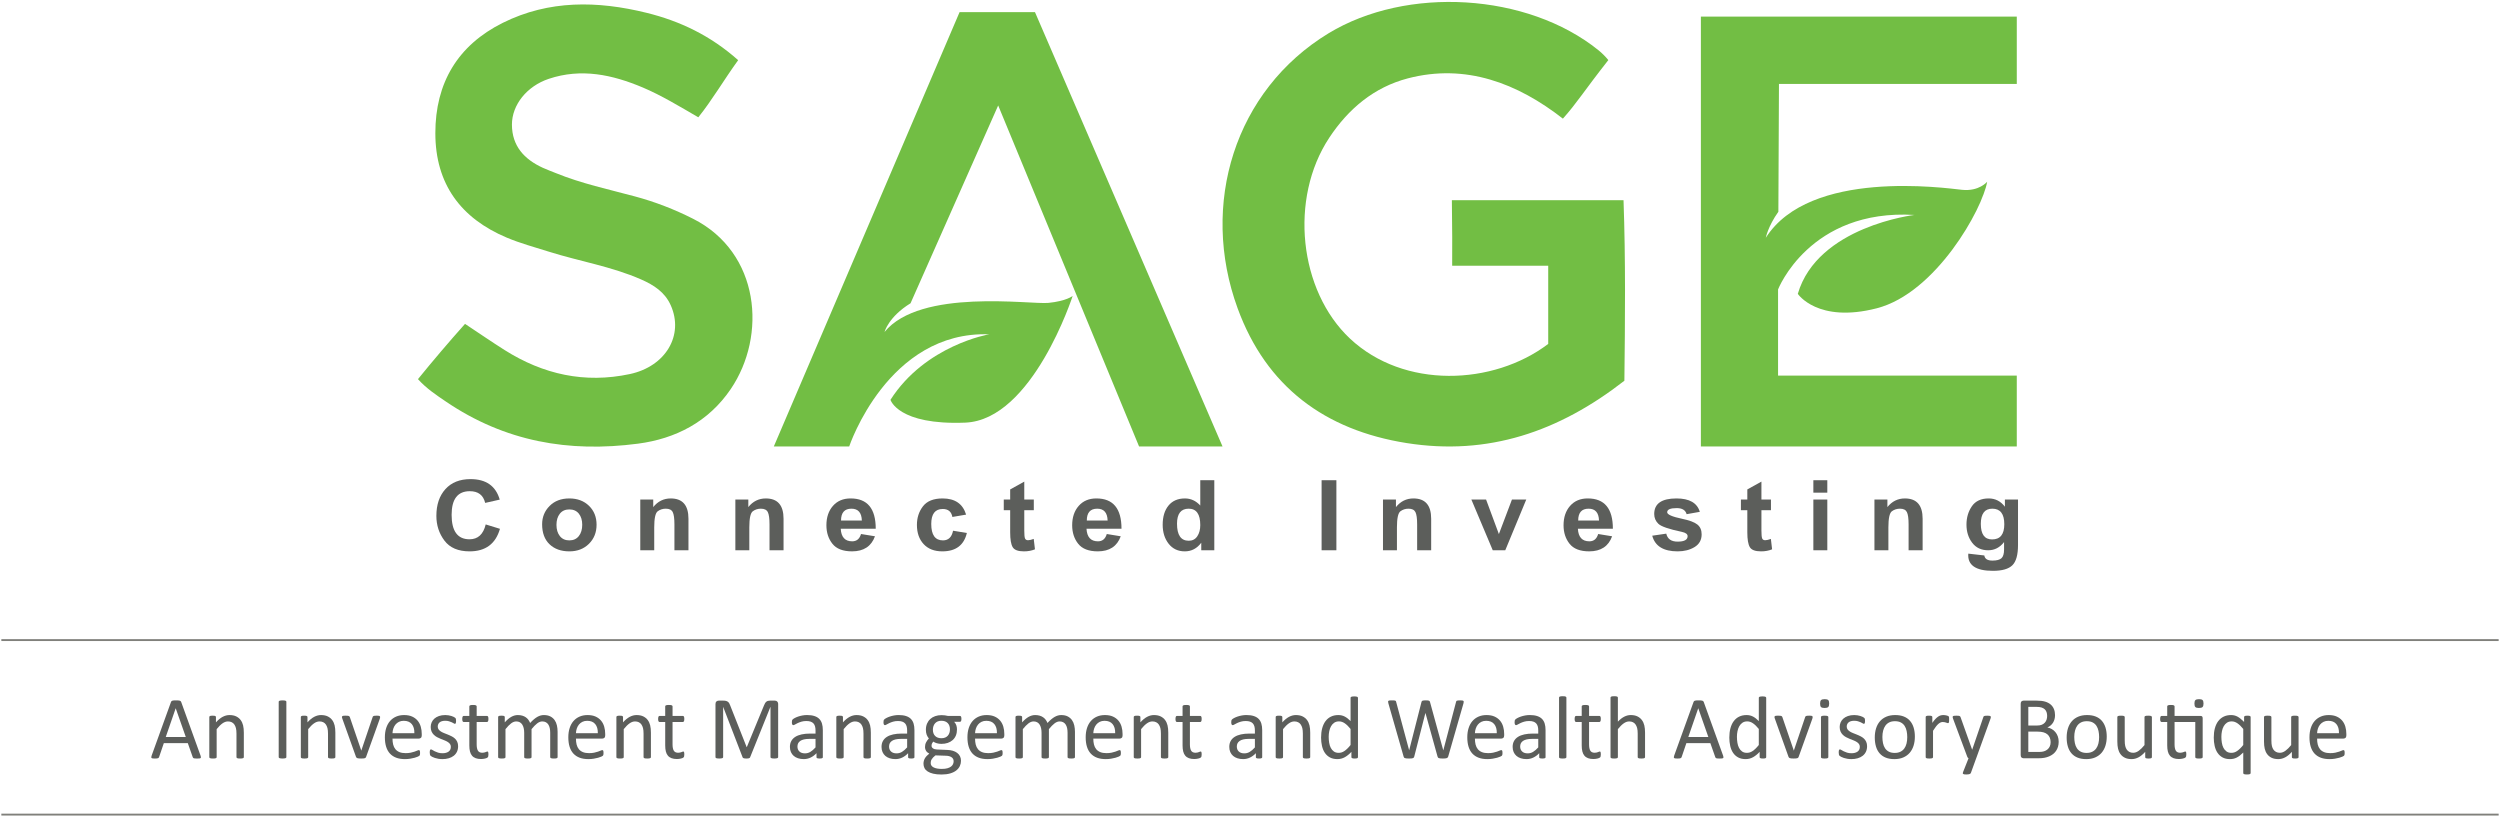 <?xml version="1.0" encoding="UTF-8"?>
<svg id="Layer_1" xmlns="http://www.w3.org/2000/svg" width="992" height="324" version="1.1" viewBox="0 0 992 324">
  <!-- Generator: Adobe Illustrator 29.5.1, SVG Export Plug-In . SVG Version: 2.1.0 Build 141)  -->
  <defs>
    <style>
      .st0 {
        stroke: #80807b;
        stroke-width: .75px;
      }

      .st0, .st1 {
        fill: #5c5e5b;
      }

      .st2 {
        fill: #72be44;
      }
    </style>
  </defs>
  <g>
    <g>
      <path class="st1" d="M192.726,208.092l5.657,1.743c-1.714,5.964-5.728,8.945-12.041,8.945-4.519,0-7.847-1.419-9.985-4.261-2.138-2.84-3.206-6.116-3.206-9.826,0-4.424,1.195-7.961,3.585-10.608,2.39-2.648,5.714-3.972,9.969-3.972,6.152,0,10.015,2.711,11.588,8.133l-5.779,1.306c-.745-3.098-2.777-4.647-6.098-4.647-4.809,0-7.215,3.128-7.215,9.383,0,6.467,2.365,9.7,7.094,9.7,3.342,0,5.485-1.965,6.431-5.895Z"/>
      <path class="st1" d="M215.118,208.005c0-2.838.987-5.251,2.961-7.24,1.974-1.989,4.583-2.984,7.825-2.984,3.202,0,5.806.975,7.81,2.926,2.004,1.95,3.006,4.451,3.006,7.502s-1.007,5.576-3.021,7.574c-2.014,1.999-4.603,2.997-7.765,2.997-3.283,0-5.907-.935-7.871-2.809-1.964-1.872-2.946-4.528-2.946-7.965ZM220.805,208.266c0,1.832.449,3.315,1.346,4.453s2.153,1.706,3.767,1.706c1.613,0,2.869-.573,3.767-1.72.897-1.146,1.346-2.636,1.346-4.467s-.449-3.305-1.346-4.423c-.898-1.117-2.154-1.676-3.767-1.676-1.614,0-2.87.563-3.767,1.69-.898,1.127-1.346,2.607-1.346,4.437Z"/>
      <path class="st1" d="M273.179,218.345h-5.566v-10.264c0-2.358-.227-3.986-.681-4.885-.454-.898-1.367-1.349-2.738-1.349-1.23,0-2.304.344-3.222,1.029-.918.687-1.377,2.808-1.377,6.365v9.104h-5.537v-20.129h5.143v2.993c1.835-2.285,4.145-3.428,6.928-3.428,4.699,0,7.049,2.688,7.049,8.063v12.5Z"/>
      <path class="st1" d="M310.91,218.345h-5.566v-10.264c0-2.358-.227-3.986-.681-4.885-.454-.898-1.367-1.349-2.738-1.349-1.23,0-2.304.344-3.222,1.029-.918.687-1.377,2.808-1.377,6.365v9.104h-5.537v-20.129h5.143v2.993c1.835-2.285,4.145-3.428,6.928-3.428,4.699,0,7.049,2.688,7.049,8.063v12.5Z"/>
      <path class="st1" d="M341.653,211.896l5.537.901c-1.45,3.989-4.481,5.982-9.093,5.982-3.605,0-6.203-1.004-7.793-3.011-1.592-2.009-2.386-4.451-2.386-7.328,0-3.167.865-5.735,2.597-7.705,1.732-1.969,4.069-2.954,7.009-2.954,6.645,0,9.968,4.008,9.968,12.024h-13.887c.181,3.331,1.698,4.996,4.551,4.996,1.768,0,2.934-.968,3.496-2.904ZM341.985,206.553c-.1-3.138-1.477-4.706-4.13-4.706-2.753,0-4.13,1.568-4.13,4.706h8.26Z"/>
      <path class="st1" d="M383.347,204.2l-5.446.93c-.385-2.111-1.66-3.166-3.826-3.166-3.037,0-4.555,1.986-4.555,5.955,0,4.337,1.548,6.505,4.645,6.505,2.166,0,3.501-1.278,4.008-3.834l5.476.9c-1.15,4.861-4.398,7.29-9.742,7.29-3.147,0-5.613-.955-7.397-2.866-1.785-1.912-2.678-4.451-2.678-7.618,0-2.857.802-5.325,2.405-7.401,1.604-2.076,4.2-3.113,7.79-3.113,4.922,0,8.028,2.14,9.319,6.419Z"/>
      <path class="st1" d="M410.216,198.216v4.241h-3.782v8.085c0,1.622.101,2.666.303,3.129.201.463.605.695,1.21.695.525,0,1.271-.175,2.239-.523l.484,4.124c-1.291.543-2.753.813-4.387.813-2.299,0-3.782-.554-4.448-1.666-.665-1.112-.998-3.078-.998-5.9v-8.757h-2.542v-4.241h2.542v-4.008l5.597-3.108v7.115h3.782Z"/>
      <path class="st1" d="M439.173,211.896l5.537.901c-1.45,3.989-4.481,5.982-9.093,5.982-3.605,0-6.203-1.004-7.793-3.011-1.592-2.009-2.386-4.451-2.386-7.328,0-3.167.865-5.735,2.597-7.705,1.732-1.969,4.069-2.954,7.009-2.954,6.645,0,9.968,4.008,9.968,12.024h-13.887c.181,3.331,1.698,4.996,4.551,4.996,1.768,0,2.934-.968,3.496-2.904ZM439.505,206.553c-.1-3.138-1.477-4.706-4.13-4.706-2.753,0-4.13,1.568-4.13,4.706h8.26Z"/>
      <path class="st1" d="M481.836,218.345h-5.175v-2.991c-1.695,2.285-3.873,3.426-6.537,3.426-2.681,0-4.814-1.004-6.398-3.011-1.584-2.009-2.375-4.529-2.375-7.56,0-3.186.771-5.721,2.314-7.604,1.542-1.882,3.718-2.823,6.521-2.823,2.34,0,4.367.94,6.082,2.818v-10.049h5.567v27.796ZM467.04,207.832c0,4.491,1.552,6.737,4.66,6.737,1.461,0,2.59-.587,3.381-1.764.79-1.176,1.188-2.66,1.188-4.453,0-4.336-1.535-6.505-4.6-6.505-3.085,0-4.629,1.996-4.629,5.985Z"/>
      <path class="st1" d="M524.41,218.345v-27.796h5.868v27.796h-5.868Z"/>
      <path class="st1" d="M567.889,218.345h-5.567v-10.264c0-2.358-.226-3.986-.681-4.885-.454-.898-1.366-1.349-2.738-1.349-1.23,0-2.304.344-3.221,1.029-.918.687-1.378,2.808-1.378,6.365v9.104h-5.536v-20.129h5.143v2.993c1.835-2.285,4.144-3.428,6.928-3.428,4.7,0,7.05,2.688,7.05,8.063v12.5Z"/>
      <path class="st1" d="M592.325,218.345l-8.489-20.129h5.84l5.082,13.71,5.183-13.71h5.678l-8.328,20.129h-4.967Z"/>
      <path class="st1" d="M634.153,211.896l5.537.901c-1.451,3.989-4.481,5.982-9.093,5.982-3.605,0-6.204-1.004-7.795-3.011-1.591-2.009-2.385-4.451-2.385-7.328,0-3.167.866-5.735,2.597-7.705,1.733-1.969,4.069-2.954,7.009-2.954,6.646,0,9.968,4.008,9.968,12.024h-13.886c.181,3.331,1.697,4.996,4.552,4.996,1.767,0,2.933-.968,3.496-2.904ZM634.486,206.553c-.101-3.138-1.477-4.706-4.13-4.706-2.754,0-4.13,1.568-4.13,4.706h8.26Z"/>
      <path class="st1" d="M655.607,212.565l5.567-.813c.483,2.111,1.986,3.166,4.508,3.166,2.641,0,3.963-.721,3.963-2.165,0-.809-.758-1.376-2.27-1.703-5.124-1.078-8.235-2.147-9.334-3.21s-1.648-2.357-1.648-3.884c0-4.116,2.944-6.174,8.835-6.174,5.122,0,8.208,1.771,9.258,5.315l-5.234.93c-.444-1.608-1.754-2.411-3.934-2.411-2.521,0-3.782.549-3.782,1.645,0,.904,1.976,1.771,5.931,2.6,2.884.599,4.896,1.351,6.036,2.259,1.139.907,1.709,2.211,1.709,3.911,0,2.222-.934,3.902-2.799,5.041-1.865,1.14-4.11,1.709-6.731,1.709-5.608,0-8.966-2.071-10.075-6.215Z"/>
      <path class="st1" d="M702.717,198.216v4.241h-3.782v8.085c0,1.622.1,2.666.301,3.129.202.463.606.695,1.211.695.523,0,1.271-.175,2.239-.523l.483,4.124c-1.291.543-2.754.813-4.387.813-2.299,0-3.782-.554-4.447-1.666-.667-1.112-.999-3.078-.999-5.9v-8.757h-2.54v-4.241h2.54v-4.008l5.598-3.108v7.115h3.782Z"/>
      <path class="st1" d="M719.54,195.487v-4.937h5.536v4.937h-5.536ZM719.54,218.345v-20.129h5.536v20.129h-5.536Z"/>
      <path class="st1" d="M762.898,218.345h-5.567v-10.264c0-2.358-.226-3.986-.681-4.885-.454-.898-1.366-1.349-2.738-1.349-1.23,0-2.304.344-3.221,1.029-.918.687-1.378,2.808-1.378,6.365v9.104h-5.536v-20.129h5.143v2.993c1.835-2.285,4.144-3.428,6.928-3.428,4.7,0,7.05,2.688,7.05,8.063v12.5Z"/>
      <path class="st1" d="M781.024,219.681l6.355.726c.2,1.355,1.27,2.033,3.206,2.033,1.714,0,2.916-.316,3.601-.944.685-.63,1.029-1.787,1.029-3.472v-2.933c-1.675,2.168-3.773,3.253-6.294,3.253-2.722,0-4.841-.991-6.353-2.973-1.513-1.982-2.269-4.384-2.269-7.208,0-2.765.711-5.188,2.132-7.266,1.422-2.078,3.655-3.118,6.702-3.118,2.602,0,4.74,1.095,6.414,3.283v-2.848h5.203v18.066c0,3.873-.746,6.545-2.239,8.017-1.493,1.471-4.064,2.208-7.715,2.208-3.429,0-5.959-.571-7.593-1.713-1.635-1.143-2.36-2.848-2.179-5.112ZM785.987,207.875c0,4.114,1.491,6.171,4.477,6.171,3.227,0,4.842-2.009,4.842-6.026,0-4.114-1.584-6.173-4.751-6.173-3.045,0-4.568,2.009-4.568,6.028Z"/>
    </g>
    <g>
      <path class="st2" d="M292.9,23.875c-5.771,7.986-10.334,15.86-15.81,22.67-7.308-4.242-14.689-8.725-22.009-11.816-12.101-5.109-24.448-7.771-37.356-3.438-8.638,2.899-14.6,10.284-14.59,18.157.01,8.478,4.897,13.765,12.247,17.128,1.694.775,3.454,1.407,5.181,2.112,10.158,4.144,20.867,6.421,31.409,9.259,7.99,2.151,15.609,5.107,23.034,8.856,26.583,13.423,29.359,46.355,14.948,67.582-8.84,13.021-21.877,19.706-36.823,21.665-27.328,3.582-52.739-.742-76.33-16.796-3.418-2.326-7.612-5.075-10.95-8.814,5.573-6.878,12.553-15.09,18.672-21.927,5.563,3.686,10.573,7.139,15.713,10.387,15.293,9.664,31.789,13.344,49.664,9.532,14.271-3.044,21.549-15.417,16.262-27.275-2.356-5.285-6.757-8.069-11.734-10.26-11.779-5.185-24.512-7.204-36.693-11.052-5.58-1.763-11.272-3.292-16.649-5.556-18.255-7.686-28.326-21.298-28.34-41.414-.014-19.944,8.873-34.918,26.782-43.824C217.856-.062,237.124.293,256.529,5.08c13.337,3.29,25.422,9.058,36.371,18.794Z"/>
      <path class="st2" d="M644.554,151.074c-26.003,20.25-54.109,29.856-86.419,24.732-32.425-5.142-55.656-22.354-67.039-53.452-15.109-41.28-1.133-86.527,36.062-109.136,31.003-18.845,78.869-16.047,107.092,6.697,1.426,1.149,2.867,2.593,3.935,3.928-9.721,12.357-12.419,16.96-18.028,23.236-17.991-14.042-38.563-21.979-61.503-15.99-13.43,3.506-23.632,12.086-31.237,23.61-15.893,24.086-12.012,60.621,8.249,79.646,21.364,20.06,56.8,18.682,78.666,2.122v-31.024c-12.484,0-25.301-.007-38.11-.007.086-7.886,0-13.621-.122-26.004,22.811,0,45.069,0,68.115,0,.848,23.769.616,47.403.34,71.641Z"/>
      <path class="st2" d="M307.048,177.165h29.913s15.313-45.938,55.553-44.514c0,0-25.284,4.273-39.172,25.996,0,0,2.97,10.122,29.679,9.054,26.708-1.068,42.611-50.269,42.611-50.269,0,0-2.493,2.043-9.615,2.756-7.122.712-50.802-5.903-65.046,11.546,0,0,1.546-5.996,10.327-11.395l34.777-78.495,55.909,135.321h33.118L410.676,4.809h-29.913l-73.715,172.357Z"/>
      <path class="st2" d="M674.909,177.165h125.35v-28.133h-94.725v-34.186s12.464-32.05,54.129-29.557c0,0-38.46,4.506-46.294,31.312,0,0,7.834,11.777,31.338,5.723,23.503-6.054,42.021-39.528,43.801-50.211,0,0-3.205,3.917-9.971,3.205-6.766-.712-60.417-8.396-77.866,19.025,0,0,.834-4.479,4.986-10.327l.235-50.718h94.369V6.589h-125.35v170.576Z"/>
    </g>
  </g>
  <line class="st0" x1="991.468" y1="253.986" x2=".532" y2="253.986"/>
  <line class="st0" x1="991.468" y1="323.233" x2=".532" y2="323.233"/>
  <g>
    <path class="st1" d="M79.573,299.801c.095.259.144.468.151.627.006.16-.038.28-.133.363-.095.082-.25.135-.468.159-.219.024-.51.035-.875.035s-.657-.009-.875-.027c-.218-.017-.383-.047-.495-.088s-.194-.097-.247-.168c-.053-.071-.103-.16-.15-.265l-1.961-5.567h-9.509l-1.872,5.497c-.036.105-.083.197-.141.273-.059.077-.145.141-.257.195-.112.053-.271.091-.477.115-.206.024-.475.035-.804.035-.342,0-.622-.015-.84-.044-.218-.03-.371-.086-.46-.168-.088-.082-.13-.203-.123-.362.006-.16.055-.369.15-.628l7.67-21.243c.047-.13.109-.236.185-.318s.188-.147.336-.194c.147-.048.335-.08.566-.097.229-.018.521-.027.874-.027.377,0,.69.009.937.027.247.017.448.05.601.097.153.047.271.115.353.203.082.089.147.198.195.327l7.669,21.244ZM69.729,281.05h-.017l-3.942,11.399h7.953l-3.994-11.399Z"/>
    <path class="st1" d="M96.751,300.437c0,.094-.024.174-.071.238-.047.065-.124.121-.229.168-.107.047-.254.082-.442.106s-.424.035-.707.035c-.294,0-.536-.011-.725-.035-.188-.024-.335-.059-.441-.106s-.182-.103-.229-.168c-.048-.064-.071-.144-.071-.238v-9.314c0-.908-.071-1.637-.212-2.191s-.348-1.031-.619-1.431c-.271-.401-.622-.707-1.052-.919s-.928-.319-1.493-.319c-.731,0-1.461.26-2.191.778-.731.519-1.496,1.279-2.297,2.28v11.117c0,.094-.024.174-.071.238-.047.065-.123.121-.23.168-.105.047-.253.082-.441.106s-.43.035-.724.035c-.283,0-.519-.011-.707-.035-.189-.024-.339-.059-.451-.106-.113-.047-.189-.103-.23-.168-.041-.064-.062-.144-.062-.238v-15.906c0-.095.018-.174.053-.239s.106-.124.212-.177c.106-.053.242-.089.407-.106.164-.018.382-.027.653-.027.259,0,.474.009.645.027.171.017.304.053.398.106.094.053.161.112.203.177s.062.144.062.239v2.103c.895-1.001,1.787-1.735,2.678-2.2.889-.465,1.787-.698,2.695-.698,1.06,0,1.953.18,2.678.539.724.36,1.311.84,1.758,1.441.448.601.769,1.305.964,2.112.194.807.291,1.776.291,2.907v9.703Z"/>
    <path class="st1" d="M113.629,300.419c0,.095-.024.177-.071.247s-.13.127-.247.168-.274.076-.468.106c-.195.029-.439.044-.734.044-.283,0-.524-.015-.725-.044-.2-.03-.359-.065-.477-.106s-.201-.097-.247-.168-.071-.153-.071-.247v-21.95c0-.095.027-.177.079-.247.053-.071.141-.126.266-.168.123-.041.283-.076.477-.106.195-.029.427-.044.698-.044.294,0,.539.015.734.044.194.03.351.065.468.106.117.042.201.097.247.168s.071.153.071.247v21.95Z"/>
    <path class="st1" d="M133.069,300.437c0,.094-.024.174-.071.238-.047.065-.124.121-.229.168-.107.047-.254.082-.442.106s-.424.035-.707.035c-.294,0-.536-.011-.725-.035-.188-.024-.335-.059-.441-.106s-.182-.103-.229-.168c-.048-.064-.071-.144-.071-.238v-9.314c0-.908-.071-1.637-.212-2.191s-.348-1.031-.619-1.431c-.271-.401-.622-.707-1.052-.919s-.928-.319-1.493-.319c-.731,0-1.461.26-2.191.778-.731.519-1.496,1.279-2.297,2.28v11.117c0,.094-.024.174-.071.238-.047.065-.123.121-.23.168-.105.047-.253.082-.441.106s-.43.035-.724.035c-.283,0-.519-.011-.707-.035-.189-.024-.339-.059-.451-.106-.113-.047-.189-.103-.23-.168-.041-.064-.062-.144-.062-.238v-15.906c0-.095.018-.174.053-.239s.106-.124.212-.177c.106-.053.242-.089.407-.106.164-.018.382-.027.653-.027.259,0,.474.009.645.027.171.017.304.053.398.106.094.053.161.112.203.177s.062.144.062.239v2.103c.895-1.001,1.787-1.735,2.678-2.2.889-.465,1.787-.698,2.695-.698,1.06,0,1.953.18,2.678.539.724.36,1.311.84,1.758,1.441.448.601.769,1.305.964,2.112.194.807.291,1.776.291,2.907v9.703Z"/>
    <path class="st1" d="M150.831,284.495c0,.048-.004.097-.01.151-.006.053-.014.109-.027.168-.011.058-.026.123-.044.194-.017.071-.038.147-.061.23l-5.426,15.11c-.047.13-.109.236-.185.318-.077.082-.192.147-.345.195-.153.047-.348.079-.584.096-.235.018-.529.027-.883.027s-.649-.011-.885-.035c-.235-.024-.427-.059-.574-.106s-.262-.112-.345-.194c-.082-.083-.147-.183-.194-.301l-5.408-15.11c-.047-.141-.086-.266-.115-.372-.03-.106-.048-.185-.053-.239-.006-.053-.009-.096-.009-.133,0-.094.024-.176.071-.246s.126-.127.239-.168c.112-.041.259-.068.441-.08.182-.011.41-.017.681-.017.341,0,.615.009.822.027.205.017.365.05.477.097.112.047.195.105.247.176.053.071.103.16.151.266l4.488,13.113.071.212.053-.212,4.436-13.113c.023-.106.064-.195.123-.266s.144-.129.256-.176c.112-.048.266-.08.46-.097.195-.018.451-.027.769-.027.271,0,.495.006.672.017.177.012.315.042.416.089.099.047.17.103.212.168.041.065.062.144.062.238Z"/>
    <path class="st1" d="M167.354,291.795c0,.46-.115.786-.346.981-.231.194-.494.291-.79.291h-10.475c0,.884.089,1.678.267,2.385s.473,1.314.887,1.821.953.895,1.616,1.166,1.474.406,2.433.406c.758,0,1.432-.061,2.024-.185.592-.123,1.104-.262,1.536-.415.432-.154.787-.292,1.065-.416.279-.124.489-.186.631-.186.082,0,.157.021.222.062.065.042.116.103.151.186.035.082.062.197.079.344.018.148.028.327.028.539,0,.154-.007.287-.018.398s-.027.212-.044.3c-.018.089-.048.168-.089.239s-.095.139-.159.203c-.065.065-.256.171-.575.318-.317.147-.73.291-1.236.433-.507.141-1.094.267-1.759.38-.666.112-1.376.168-2.129.168-1.309,0-2.454-.183-3.438-.548s-1.811-.908-2.483-1.626-1.178-1.62-1.52-2.703c-.342-1.084-.513-2.345-.513-3.783,0-1.366.178-2.595.531-3.685.353-1.089.863-2.015,1.528-2.774.665-.76,1.469-1.343,2.412-1.75.943-.406,1.998-.609,3.163-.609,1.25,0,2.313.201,3.191.601.877.4,1.599.94,2.165,1.617s.981,1.473,1.246,2.385c.266.913.397,1.889.397,2.925v.53ZM164.421,290.928c.034-1.531-.306-2.733-1.023-3.605-.717-.871-1.781-1.307-3.192-1.307-.723,0-1.357.135-1.903.406-.545.271-1.001.63-1.369,1.079-.368.447-.652.969-.853,1.564s-.314,1.216-.338,1.864h8.678Z"/>
    <path class="st1" d="M181.776,296.107c0,.813-.15,1.537-.451,2.173-.3.636-.727,1.173-1.281,1.609s-1.213.766-1.979.99-1.609.336-2.528.336c-.566,0-1.104-.045-1.616-.133-.513-.089-.972-.201-1.378-.336-.407-.135-.752-.276-1.035-.424-.283-.147-.488-.28-.618-.397s-.224-.283-.283-.495-.089-.501-.089-.866c0-.224.012-.412.036-.566.023-.153.053-.276.088-.371s.085-.161.15-.203c.065-.041.139-.062.221-.062.13,0,.321.08.575.239.253.16.566.333.936.522.372.188.81.362,1.316.522.507.159,1.09.239,1.75.239.495,0,.943-.053,1.343-.16s.748-.262,1.043-.468c.294-.206.521-.469.68-.786.159-.319.239-.695.239-1.131,0-.448-.116-.825-.345-1.131-.23-.307-.533-.578-.91-.814-.377-.235-.801-.444-1.272-.627s-.957-.374-1.458-.575c-.502-.2-.99-.426-1.467-.68-.477-.253-.904-.563-1.281-.928s-.68-.801-.91-1.308c-.229-.506-.344-1.114-.344-1.821,0-.624.12-1.222.362-1.793.241-.571.604-1.072,1.086-1.503.483-.43,1.087-.775,1.812-1.034.724-.259,1.57-.389,2.536-.389.424,0,.848.035,1.272.106s.806.159,1.148.266c.342.105.633.221.875.344.241.124.424.233.547.327.124.095.206.178.247.248s.071.15.089.238c.017.089.035.198.053.328.018.129.027.288.027.477,0,.201-.009.374-.027.522-.017.147-.047.267-.088.362-.042.095-.092.162-.151.203-.058.041-.123.062-.194.062-.106,0-.259-.065-.46-.195s-.46-.267-.778-.416c-.318-.147-.693-.286-1.122-.416-.43-.129-.922-.194-1.476-.194-.495,0-.93.056-1.307.168-.377.112-.687.271-.929.477-.242.206-.424.451-.547.734-.124.283-.186.589-.186.919,0,.46.118.845.353,1.158.236.312.543.586.919.822.377.236.807.448,1.291.636s.974.383,1.476.583c.501.201.995.424,1.485.673.488.246.922.547,1.299.901.376.353.68.778.909,1.272.23.495.345,1.084.345,1.767Z"/>
    <path class="st1" d="M193.81,299.27c0,.342-.023.613-.071.814-.047.2-.117.347-.212.441-.094.095-.235.182-.424.266-.188.082-.403.15-.645.203-.242.053-.498.097-.769.133-.27.035-.542.053-.812.053-.825,0-1.532-.109-2.121-.327-.589-.218-1.073-.547-1.45-.99-.376-.441-.651-1.001-.822-1.678s-.256-1.476-.256-2.395v-9.296h-2.227c-.177,0-.318-.095-.424-.283s-.16-.495-.16-.919c0-.224.015-.413.045-.566.029-.153.068-.28.115-.38.047-.099.109-.17.185-.212.076-.041.162-.062.257-.062h2.209v-3.781c0-.083.02-.16.062-.23.041-.071.117-.133.229-.185.112-.053.263-.092.451-.116.188-.023.424-.034.707-.034.294,0,.536.011.725.034.188.024.335.062.441.116.106.053.182.115.229.185.048.071.071.147.071.23v3.781h4.083c.095,0,.177.021.247.062.071.042.133.113.185.212.053.1.092.227.116.38.023.153.034.342.034.566,0,.424-.053.731-.159.919s-.247.283-.424.283h-4.083v8.872c0,1.096.162,1.924.486,2.483.324.56.905.84,1.742.84.27,0,.512-.027.724-.079.212-.053.4-.109.566-.168s.307-.115.424-.168c.117-.053.224-.079.318-.079.059,0,.115.015.168.044.053.03.094.086.123.168s.056.195.08.336c.023.141.034.317.034.529Z"/>
    <path class="st1" d="M221.256,300.437c0,.094-.024.174-.071.238-.047.065-.124.121-.229.168-.107.047-.254.082-.442.106s-.424.035-.707.035c-.294,0-.536-.011-.725-.035-.188-.024-.338-.059-.45-.106-.113-.047-.192-.103-.239-.168-.047-.064-.071-.144-.071-.238v-9.668c0-.672-.059-1.284-.177-1.838s-.307-1.031-.566-1.431c-.259-.401-.589-.707-.99-.919s-.872-.319-1.414-.319c-.672,0-1.346.26-2.023.778-.678.519-1.423,1.279-2.235,2.28v11.117c0,.094-.024.174-.071.238-.048.065-.127.121-.239.168-.113.047-.263.082-.451.106s-.424.035-.707.035c-.271,0-.503-.011-.698-.035-.194-.024-.348-.059-.46-.106s-.188-.103-.229-.168c-.042-.064-.062-.144-.062-.238v-9.668c0-.672-.065-1.284-.194-1.838-.13-.554-.325-1.031-.584-1.431-.259-.401-.587-.707-.981-.919s-.863-.319-1.404-.319c-.673,0-1.35.26-2.033.778-.683.519-1.425,1.279-2.227,2.28v11.117c0,.094-.024.174-.071.238-.047.065-.123.121-.23.168-.105.047-.253.082-.441.106s-.43.035-.724.035c-.283,0-.519-.011-.707-.035-.189-.024-.339-.059-.451-.106-.113-.047-.189-.103-.23-.168-.041-.064-.062-.144-.062-.238v-15.906c0-.095.018-.174.053-.239s.106-.124.212-.177c.106-.053.242-.089.407-.106.164-.018.382-.027.653-.027.259,0,.474.009.645.027.171.017.304.053.398.106.094.053.161.112.203.177s.062.144.062.239v2.103c.895-1.001,1.764-1.735,2.607-2.2.842-.465,1.694-.698,2.554-.698.66,0,1.251.076,1.776.23.524.153.987.368,1.387.645.401.277.743.607,1.026.99s.518.81.707,1.281c.529-.577,1.034-1.066,1.51-1.467.478-.4.937-.724,1.378-.972.442-.247.872-.427,1.291-.539.417-.112.84-.168,1.264-.168,1.024,0,1.885.18,2.579.539.695.36,1.258.84,1.688,1.441s.737,1.305.919,2.112.274,1.658.274,2.554v10.056Z"/>
    <path class="st1" d="M240.148,291.795c0,.46-.115.786-.346.981-.231.194-.494.291-.79.291h-10.475c0,.884.089,1.678.267,2.385s.473,1.314.887,1.821.953.895,1.616,1.166,1.474.406,2.433.406c.758,0,1.432-.061,2.024-.185.592-.123,1.104-.262,1.536-.415.432-.154.787-.292,1.065-.416.279-.124.489-.186.631-.186.082,0,.157.021.222.062.065.042.116.103.151.186.035.082.062.197.079.344.018.148.028.327.028.539,0,.154-.007.287-.018.398s-.027.212-.044.3c-.018.089-.048.168-.089.239s-.095.139-.159.203c-.065.065-.256.171-.575.318-.317.147-.73.291-1.236.433-.507.141-1.094.267-1.759.38-.666.112-1.376.168-2.129.168-1.309,0-2.454-.183-3.438-.548s-1.811-.908-2.483-1.626-1.178-1.62-1.52-2.703c-.342-1.084-.513-2.345-.513-3.783,0-1.366.178-2.595.531-3.685.353-1.089.863-2.015,1.528-2.774.665-.76,1.469-1.343,2.412-1.75.943-.406,1.998-.609,3.163-.609,1.25,0,2.313.201,3.191.601.877.4,1.599.94,2.165,1.617s.981,1.473,1.246,2.385c.266.913.397,1.889.397,2.925v.53ZM237.215,290.928c.034-1.531-.306-2.733-1.023-3.605-.717-.871-1.781-1.307-3.192-1.307-.723,0-1.357.135-1.903.406-.545.271-1.001.63-1.369,1.079-.368.447-.652.969-.853,1.564s-.314,1.216-.338,1.864h8.678Z"/>
    <path class="st1" d="M258.281,300.437c0,.094-.024.174-.071.238-.047.065-.124.121-.229.168-.107.047-.254.082-.442.106s-.424.035-.707.035c-.294,0-.536-.011-.725-.035-.188-.024-.335-.059-.441-.106s-.182-.103-.229-.168c-.048-.064-.071-.144-.071-.238v-9.314c0-.908-.071-1.637-.212-2.191s-.348-1.031-.619-1.431c-.271-.401-.622-.707-1.052-.919s-.928-.319-1.493-.319c-.731,0-1.461.26-2.191.778-.731.519-1.496,1.279-2.297,2.28v11.117c0,.094-.024.174-.071.238-.047.065-.123.121-.23.168-.105.047-.253.082-.441.106s-.43.035-.724.035c-.283,0-.519-.011-.707-.035-.189-.024-.339-.059-.451-.106-.113-.047-.189-.103-.23-.168-.041-.064-.062-.144-.062-.238v-15.906c0-.095.018-.174.053-.239s.106-.124.212-.177c.106-.053.242-.089.407-.106.164-.018.382-.027.653-.027.259,0,.474.009.645.027.171.017.304.053.398.106.094.053.161.112.203.177s.062.144.062.239v2.103c.895-1.001,1.787-1.735,2.678-2.2.889-.465,1.787-.698,2.695-.698,1.06,0,1.953.18,2.678.539.724.36,1.311.84,1.758,1.441.448.601.769,1.305.964,2.112.194.807.291,1.776.291,2.907v9.703Z"/>
    <path class="st1" d="M271.535,299.27c0,.342-.023.613-.071.814-.047.2-.117.347-.212.441-.094.095-.235.182-.424.266-.188.082-.403.15-.645.203-.242.053-.498.097-.769.133-.27.035-.542.053-.812.053-.825,0-1.532-.109-2.121-.327-.589-.218-1.073-.547-1.45-.99-.376-.441-.651-1.001-.822-1.678s-.256-1.476-.256-2.395v-9.296h-2.227c-.177,0-.318-.095-.424-.283s-.16-.495-.16-.919c0-.224.015-.413.045-.566.029-.153.068-.28.115-.38.047-.099.109-.17.185-.212.076-.041.162-.062.257-.062h2.209v-3.781c0-.083.02-.16.062-.23.041-.071.117-.133.229-.185.112-.053.263-.092.451-.116.188-.023.424-.034.707-.034.294,0,.536.011.725.034.188.024.335.062.441.116.106.053.182.115.229.185.048.071.071.147.071.23v3.781h4.083c.095,0,.177.021.247.062.071.042.133.113.185.212.053.1.092.227.116.38.023.153.034.342.034.566,0,.424-.053.731-.159.919s-.247.283-.424.283h-4.083v8.872c0,1.096.162,1.924.486,2.483.324.56.905.84,1.742.84.27,0,.512-.027.724-.079.212-.053.4-.109.566-.168s.307-.115.424-.168c.117-.053.224-.079.318-.079.059,0,.115.015.168.044.053.03.094.086.123.168s.056.195.08.336c.023.141.034.317.034.529Z"/>
    <path class="st1" d="M308.772,300.419c0,.095-.025.177-.074.247s-.133.127-.255.168c-.121.041-.276.076-.464.106-.187.029-.434.044-.737.044-.279,0-.519-.015-.719-.044-.2-.03-.357-.065-.473-.106s-.198-.097-.246-.168c-.049-.071-.073-.153-.073-.247v-19.917h-.036l-8.059,20.006c-.034.082-.085.153-.15.212-.065.058-.159.109-.283.15-.123.041-.271.071-.441.088-.171.018-.374.027-.61.027-.246,0-.459-.011-.636-.035-.176-.024-.324-.056-.441-.097s-.209-.091-.274-.15-.109-.123-.133-.194l-7.705-20.006h-.017v19.917c0,.095-.024.177-.073.247s-.134.127-.255.168-.279.076-.474.106c-.194.029-.442.044-.746.044-.291,0-.534-.015-.728-.044-.194-.03-.349-.065-.464-.106s-.194-.097-.237-.168c-.042-.071-.063-.153-.063-.247v-21.031c0-.495.132-.848.395-1.06.264-.212.557-.318.88-.318h1.867c.382,0,.717.035,1.004.106.288.071.539.182.754.336.216.153.395.347.539.583s.269.512.376.831l6.54,16.559h.088l6.804-16.506c.132-.353.275-.654.431-.901.156-.248.327-.445.512-.592.186-.147.393-.253.62-.318s.49-.097.79-.097h1.956c.18,0,.351.027.512.079.161.053.299.136.413.247.114.113.207.254.279.424.072.171.108.38.108.628v21.031Z"/>
    <path class="st1" d="M326.499,300.454c0,.141-.048.247-.141.318-.095.071-.224.123-.39.16-.164.034-.406.053-.724.053-.307,0-.551-.018-.734-.053-.182-.036-.315-.089-.397-.16s-.124-.177-.124-.318v-1.591c-.695.742-1.469,1.319-2.323,1.732-.855.413-1.759.619-2.713.619-.837,0-1.593-.11-2.271-.328-.678-.218-1.255-.533-1.732-.945-.478-.413-.848-.919-1.114-1.521-.265-.6-.397-1.284-.397-2.05,0-.895.182-1.673.548-2.333.365-.659.889-1.207,1.572-1.643s1.52-.762,2.51-.981c.99-.218,2.103-.327,3.341-.327h2.191v-1.237c0-.612-.065-1.155-.195-1.626s-.339-.863-.628-1.175-.662-.548-1.122-.707c-.459-.16-1.024-.239-1.697-.239-.718,0-1.363.086-1.934.256-.572.171-1.073.36-1.503.566-.43.206-.789.395-1.078.566-.289.171-.504.256-.646.256-.094,0-.176-.023-.246-.071-.071-.047-.133-.117-.186-.212-.053-.094-.091-.214-.115-.362-.024-.147-.035-.309-.035-.486,0-.294.02-.526.062-.697.041-.171.141-.333.3-.486.16-.153.433-.332.823-.539.388-.206.836-.395,1.343-.566.506-.171,1.06-.312,1.66-.424.602-.112,1.208-.168,1.821-.168,1.143,0,2.115.13,2.916.389.801.259,1.45.639,1.945,1.14.495.502.854,1.122,1.078,1.865s.336,1.608.336,2.597v10.728ZM323.6,293.19h-2.492c-.801,0-1.496.069-2.085.203-.589.136-1.078.336-1.467.601-.388.266-.674.584-.857.954-.182.372-.274.799-.274,1.281,0,.825.263,1.483.787,1.971.523.489,1.257.734,2.2.734.766,0,1.476-.194,2.129-.584.654-.388,1.34-.983,2.06-1.784v-3.376Z"/>
    <path class="st1" d="M345.549,300.437c0,.094-.024.174-.071.238-.047.065-.124.121-.229.168-.107.047-.254.082-.442.106s-.424.035-.707.035c-.294,0-.536-.011-.725-.035-.188-.024-.335-.059-.441-.106s-.182-.103-.229-.168c-.048-.064-.071-.144-.071-.238v-9.314c0-.908-.071-1.637-.212-2.191s-.348-1.031-.619-1.431c-.271-.401-.622-.707-1.052-.919s-.928-.319-1.493-.319c-.731,0-1.461.26-2.191.778-.731.519-1.496,1.279-2.297,2.28v11.117c0,.094-.024.174-.071.238-.047.065-.123.121-.23.168-.105.047-.253.082-.441.106s-.43.035-.724.035c-.283,0-.519-.011-.707-.035-.189-.024-.339-.059-.451-.106-.113-.047-.189-.103-.23-.168-.041-.064-.062-.144-.062-.238v-15.906c0-.095.018-.174.053-.239s.106-.124.212-.177c.106-.053.242-.089.407-.106.164-.018.382-.027.653-.027.259,0,.474.009.645.027.171.017.304.053.398.106.094.053.161.112.203.177s.062.144.062.239v2.103c.895-1.001,1.787-1.735,2.678-2.2.889-.465,1.787-.698,2.695-.698,1.06,0,1.953.18,2.678.539.724.36,1.311.84,1.758,1.441.448.601.769,1.305.964,2.112.194.807.291,1.776.291,2.907v9.703Z"/>
    <path class="st1" d="M362.851,300.454c0,.141-.048.247-.141.318-.095.071-.224.123-.39.16-.164.034-.406.053-.724.053-.307,0-.551-.018-.734-.053-.182-.036-.315-.089-.397-.16s-.124-.177-.124-.318v-1.591c-.695.742-1.469,1.319-2.323,1.732-.855.413-1.759.619-2.713.619-.837,0-1.593-.11-2.271-.328-.678-.218-1.255-.533-1.732-.945-.478-.413-.848-.919-1.114-1.521-.265-.6-.397-1.284-.397-2.05,0-.895.182-1.673.548-2.333.365-.659.889-1.207,1.572-1.643s1.52-.762,2.51-.981c.99-.218,2.103-.327,3.341-.327h2.191v-1.237c0-.612-.065-1.155-.195-1.626s-.339-.863-.628-1.175-.662-.548-1.122-.707c-.459-.16-1.024-.239-1.697-.239-.718,0-1.363.086-1.934.256-.572.171-1.073.36-1.503.566-.43.206-.789.395-1.078.566-.289.171-.504.256-.646.256-.094,0-.176-.023-.246-.071-.071-.047-.133-.117-.186-.212-.053-.094-.091-.214-.115-.362-.024-.147-.035-.309-.035-.486,0-.294.02-.526.062-.697.041-.171.141-.333.3-.486.16-.153.433-.332.823-.539.388-.206.836-.395,1.343-.566.506-.171,1.06-.312,1.66-.424.602-.112,1.208-.168,1.821-.168,1.143,0,2.115.13,2.916.389.801.259,1.45.639,1.945,1.14.495.502.854,1.122,1.078,1.865s.336,1.608.336,2.597v10.728ZM359.953,293.19h-2.492c-.801,0-1.496.069-2.085.203-.589.136-1.078.336-1.467.601-.388.266-.674.584-.857.954-.182.372-.274.799-.274,1.281,0,.825.263,1.483.787,1.971.523.489,1.257.734,2.2.734.766,0,1.476-.194,2.129-.584.654-.388,1.34-.983,2.06-1.784v-3.376Z"/>
    <path class="st1" d="M381.495,285.256c0,.413-.055.71-.167.892-.113.183-.257.274-.433.274h-2.28c.413.424.701.892.866,1.405.164.512.246,1.045.246,1.599,0,.919-.147,1.732-.441,2.439s-.716,1.305-1.264,1.794c-.547.489-1.199.863-1.953,1.122-.754.259-1.591.388-2.51.388-.648,0-1.264-.085-1.847-.256-.584-.17-1.035-.386-1.352-.645-.212.212-.387.454-.522.725-.136.27-.203.583-.203.936,0,.413.191.754.574,1.025s.892.418,1.528.442l4.154.176c.789.024,1.514.133,2.174.328.659.194,1.23.471,1.714.83.483.36.86.801,1.131,1.326s.407,1.134.407,1.828c0,.731-.154,1.426-.46,2.086-.306.659-.775,1.239-1.404,1.741-.63.501-1.435.895-2.413,1.184-.977.288-2.132.433-3.464.433-1.284,0-2.377-.109-3.278-.327-.902-.218-1.641-.515-2.218-.892s-.995-.828-1.254-1.352c-.26-.524-.39-1.093-.39-1.705,0-.39.048-.766.141-1.131.095-.366.239-.714.434-1.043.194-.33.436-.645.724-.946.288-.3.622-.598.999-.892-.578-.294-1.005-.666-1.282-1.114-.277-.447-.415-.93-.415-1.448,0-.719.147-1.361.441-1.927s.66-1.072,1.096-1.52c-.365-.436-.654-.928-.866-1.476-.212-.547-.317-1.21-.317-1.988,0-.908.153-1.72.459-2.439.307-.718.731-1.325,1.272-1.82.543-.495,1.193-.875,1.954-1.141.759-.265,1.588-.397,2.483-.397.483,0,.933.027,1.352.079.418.053.81.127,1.176.221h4.807c.2,0,.35.097.45.292.1.194.15.492.15.892ZM378.403,302.045c0-.683-.28-1.21-.84-1.582-.56-.371-1.316-.568-2.271-.591l-4.118-.141c-.376.294-.686.574-.928.839-.242.266-.433.519-.574.76-.141.241-.239.48-.291.716-.053.236-.079.477-.079.725,0,.765.388,1.345,1.165,1.741.778.395,1.862.592,3.252.592.885,0,1.623-.086,2.218-.257s1.076-.397,1.441-.68.628-.607.786-.972c.16-.366.239-.749.239-1.149ZM376.936,289.444c0-1.083-.298-1.929-.893-2.535s-1.44-.91-2.536-.91c-.566,0-1.058.095-1.475.283-.418.188-.766.448-1.043.778s-.483.71-.618,1.14c-.136.431-.203.881-.203,1.353,0,1.048.297,1.872.892,2.474.595.6,1.429.901,2.501.901.577,0,1.078-.091,1.502-.274.424-.182.775-.436,1.052-.759s.483-.698.619-1.122c.135-.424.203-.865.203-1.326Z"/>
    <path class="st1" d="M398.514,291.795c0,.46-.115.786-.346.981-.231.194-.494.291-.79.291h-10.475c0,.884.089,1.678.267,2.385s.473,1.314.887,1.821.953.895,1.616,1.166,1.474.406,2.433.406c.758,0,1.432-.061,2.024-.185.592-.123,1.104-.262,1.536-.415.432-.154.787-.292,1.065-.416.279-.124.489-.186.631-.186.082,0,.157.021.222.062.065.042.116.103.151.186.035.082.062.197.079.344.018.148.028.327.028.539,0,.154-.007.287-.018.398s-.027.212-.044.3c-.018.089-.048.168-.089.239s-.095.139-.159.203c-.065.065-.256.171-.575.318-.317.147-.73.291-1.236.433-.507.141-1.094.267-1.759.38-.666.112-1.376.168-2.129.168-1.309,0-2.454-.183-3.438-.548s-1.811-.908-2.483-1.626-1.178-1.62-1.52-2.703c-.342-1.084-.513-2.345-.513-3.783,0-1.366.178-2.595.531-3.685.353-1.089.863-2.015,1.528-2.774.665-.76,1.469-1.343,2.412-1.75.943-.406,1.998-.609,3.163-.609,1.25,0,2.313.201,3.191.601.877.4,1.599.94,2.165,1.617s.981,1.473,1.246,2.385c.266.913.397,1.889.397,2.925v.53ZM395.582,290.928c.034-1.531-.306-2.733-1.023-3.605-.717-.871-1.781-1.307-3.192-1.307-.723,0-1.357.135-1.903.406-.545.271-1.001.63-1.369,1.079-.368.447-.652.969-.853,1.564s-.314,1.216-.338,1.864h8.678Z"/>
    <path class="st1" d="M426.545,300.437c0,.094-.024.174-.071.238-.047.065-.124.121-.229.168-.107.047-.254.082-.442.106s-.424.035-.707.035c-.294,0-.536-.011-.725-.035-.188-.024-.338-.059-.45-.106-.113-.047-.192-.103-.239-.168-.047-.064-.071-.144-.071-.238v-9.668c0-.672-.059-1.284-.177-1.838s-.307-1.031-.566-1.431c-.259-.401-.589-.707-.99-.919s-.872-.319-1.414-.319c-.672,0-1.346.26-2.023.778-.678.519-1.423,1.279-2.235,2.28v11.117c0,.094-.024.174-.071.238-.048.065-.127.121-.239.168-.113.047-.263.082-.451.106s-.424.035-.707.035c-.271,0-.503-.011-.698-.035-.194-.024-.348-.059-.46-.106s-.188-.103-.229-.168c-.042-.064-.062-.144-.062-.238v-9.668c0-.672-.065-1.284-.194-1.838-.13-.554-.325-1.031-.584-1.431-.259-.401-.587-.707-.981-.919s-.863-.319-1.404-.319c-.673,0-1.35.26-2.033.778-.683.519-1.425,1.279-2.227,2.28v11.117c0,.094-.024.174-.071.238-.047.065-.123.121-.23.168-.105.047-.253.082-.441.106s-.43.035-.724.035c-.283,0-.519-.011-.707-.035-.189-.024-.339-.059-.451-.106-.113-.047-.189-.103-.23-.168-.041-.064-.062-.144-.062-.238v-15.906c0-.095.018-.174.053-.239s.106-.124.212-.177c.106-.053.242-.089.407-.106.164-.018.382-.027.653-.027.259,0,.474.009.645.027.171.017.304.053.398.106.094.053.161.112.203.177s.062.144.062.239v2.103c.895-1.001,1.764-1.735,2.607-2.2.842-.465,1.694-.698,2.554-.698.66,0,1.251.076,1.776.23.524.153.987.368,1.387.645.401.277.743.607,1.026.99s.518.81.707,1.281c.529-.577,1.034-1.066,1.51-1.467.478-.4.937-.724,1.378-.972.442-.247.872-.427,1.291-.539.417-.112.84-.168,1.264-.168,1.024,0,1.885.18,2.579.539.695.36,1.258.84,1.688,1.441s.737,1.305.919,2.112.274,1.658.274,2.554v10.056Z"/>
    <path class="st1" d="M445.436,291.795c0,.46-.115.786-.346.981-.231.194-.494.291-.79.291h-10.475c0,.884.089,1.678.267,2.385s.473,1.314.887,1.821.953.895,1.616,1.166,1.474.406,2.433.406c.758,0,1.432-.061,2.024-.185.592-.123,1.104-.262,1.536-.415.432-.154.787-.292,1.065-.416.279-.124.489-.186.631-.186.082,0,.157.021.222.062.065.042.116.103.151.186.035.082.062.197.079.344.018.148.028.327.028.539,0,.154-.007.287-.018.398s-.027.212-.044.3c-.018.089-.048.168-.089.239s-.095.139-.159.203c-.065.065-.256.171-.575.318-.317.147-.73.291-1.236.433-.507.141-1.094.267-1.759.38-.666.112-1.376.168-2.129.168-1.309,0-2.454-.183-3.438-.548s-1.811-.908-2.483-1.626-1.178-1.62-1.52-2.703c-.342-1.084-.513-2.345-.513-3.783,0-1.366.178-2.595.531-3.685.353-1.089.863-2.015,1.528-2.774.665-.76,1.469-1.343,2.412-1.75.943-.406,1.998-.609,3.163-.609,1.25,0,2.313.201,3.191.601.877.4,1.599.94,2.165,1.617s.981,1.473,1.246,2.385c.266.913.397,1.889.397,2.925v.53ZM442.504,290.928c.034-1.531-.306-2.733-1.023-3.605-.717-.871-1.781-1.307-3.192-1.307-.723,0-1.357.135-1.903.406-.545.271-1.001.63-1.369,1.079-.368.447-.652.969-.853,1.564s-.314,1.216-.338,1.864h8.678Z"/>
    <path class="st1" d="M463.57,300.437c0,.094-.024.174-.071.238-.047.065-.124.121-.229.168-.107.047-.254.082-.442.106s-.424.035-.707.035c-.294,0-.536-.011-.725-.035-.188-.024-.335-.059-.441-.106s-.182-.103-.229-.168c-.048-.064-.071-.144-.071-.238v-9.314c0-.908-.071-1.637-.212-2.191s-.348-1.031-.619-1.431c-.271-.401-.622-.707-1.052-.919s-.928-.319-1.493-.319c-.731,0-1.461.26-2.191.778-.731.519-1.496,1.279-2.297,2.28v11.117c0,.094-.024.174-.071.238-.047.065-.123.121-.23.168-.105.047-.253.082-.441.106s-.43.035-.724.035c-.283,0-.519-.011-.707-.035-.189-.024-.339-.059-.451-.106-.113-.047-.189-.103-.23-.168-.041-.064-.062-.144-.062-.238v-15.906c0-.095.018-.174.053-.239s.106-.124.212-.177c.106-.053.242-.089.407-.106.164-.018.382-.027.653-.027.259,0,.474.009.645.027.171.017.304.053.398.106.094.053.161.112.203.177s.062.144.062.239v2.103c.895-1.001,1.787-1.735,2.678-2.2.889-.465,1.787-.698,2.695-.698,1.06,0,1.953.18,2.678.539.724.36,1.311.84,1.758,1.441.448.601.769,1.305.964,2.112.194.807.291,1.776.291,2.907v9.703Z"/>
    <path class="st1" d="M476.823,299.27c0,.342-.023.613-.071.814-.047.2-.117.347-.212.441-.094.095-.235.182-.424.266-.188.082-.403.15-.645.203-.242.053-.498.097-.769.133-.27.035-.542.053-.812.053-.825,0-1.532-.109-2.121-.327-.589-.218-1.073-.547-1.45-.99-.376-.441-.651-1.001-.822-1.678s-.256-1.476-.256-2.395v-9.296h-2.227c-.177,0-.318-.095-.424-.283s-.16-.495-.16-.919c0-.224.015-.413.045-.566.029-.153.068-.28.115-.38.047-.099.109-.17.185-.212.076-.041.162-.062.257-.062h2.209v-3.781c0-.083.02-.16.062-.23.041-.071.117-.133.229-.185.112-.053.263-.092.451-.116.188-.023.424-.034.707-.034.294,0,.536.011.725.034.188.024.335.062.441.116.106.053.182.115.229.185.048.071.071.147.071.23v3.781h4.083c.095,0,.177.021.247.062.071.042.133.113.185.212.053.1.092.227.116.38.023.153.034.342.034.566,0,.424-.053.731-.159.919s-.247.283-.424.283h-4.083v8.872c0,1.096.162,1.924.486,2.483.324.56.905.84,1.742.84.27,0,.512-.027.724-.079.212-.053.4-.109.566-.168s.307-.115.424-.168c.117-.053.224-.079.318-.079.059,0,.115.015.168.044.053.03.094.086.123.168s.056.195.08.336c.023.141.034.317.034.529Z"/>
    <path class="st1" d="M500.841,300.454c0,.141-.048.247-.141.318-.095.071-.224.123-.39.16-.164.034-.406.053-.724.053-.307,0-.551-.018-.734-.053-.182-.036-.315-.089-.397-.16s-.124-.177-.124-.318v-1.591c-.695.742-1.469,1.319-2.323,1.732-.855.413-1.759.619-2.713.619-.837,0-1.593-.11-2.271-.328-.678-.218-1.255-.533-1.732-.945-.478-.413-.848-.919-1.114-1.521-.265-.6-.397-1.284-.397-2.05,0-.895.182-1.673.548-2.333.365-.659.889-1.207,1.572-1.643s1.52-.762,2.51-.981c.99-.218,2.103-.327,3.341-.327h2.191v-1.237c0-.612-.065-1.155-.195-1.626s-.339-.863-.628-1.175-.662-.548-1.122-.707c-.459-.16-1.024-.239-1.697-.239-.718,0-1.363.086-1.934.256-.572.171-1.073.36-1.503.566-.43.206-.789.395-1.078.566-.289.171-.504.256-.646.256-.094,0-.176-.023-.246-.071-.071-.047-.133-.117-.186-.212-.053-.094-.091-.214-.115-.362-.024-.147-.035-.309-.035-.486,0-.294.02-.526.062-.697.041-.171.141-.333.3-.486.16-.153.433-.332.823-.539.388-.206.836-.395,1.343-.566.506-.171,1.06-.312,1.66-.424.602-.112,1.208-.168,1.821-.168,1.143,0,2.115.13,2.916.389.801.259,1.45.639,1.945,1.14.495.502.854,1.122,1.078,1.865s.336,1.608.336,2.597v10.728ZM497.943,293.19h-2.492c-.801,0-1.496.069-2.085.203-.589.136-1.078.336-1.467.601-.388.266-.674.584-.857.954-.182.372-.274.799-.274,1.281,0,.825.263,1.483.787,1.971.523.489,1.257.734,2.2.734.766,0,1.476-.194,2.129-.584.654-.388,1.34-.983,2.06-1.784v-3.376Z"/>
    <path class="st1" d="M519.892,300.437c0,.094-.024.174-.071.238-.047.065-.124.121-.229.168-.107.047-.254.082-.442.106s-.424.035-.707.035c-.294,0-.536-.011-.725-.035-.188-.024-.335-.059-.441-.106s-.182-.103-.229-.168c-.048-.064-.071-.144-.071-.238v-9.314c0-.908-.071-1.637-.212-2.191s-.348-1.031-.619-1.431c-.271-.401-.622-.707-1.052-.919s-.928-.319-1.493-.319c-.731,0-1.461.26-2.191.778-.731.519-1.496,1.279-2.297,2.28v11.117c0,.094-.024.174-.071.238-.047.065-.123.121-.23.168-.105.047-.253.082-.441.106s-.43.035-.724.035c-.283,0-.519-.011-.707-.035-.189-.024-.339-.059-.451-.106-.113-.047-.189-.103-.23-.168-.041-.064-.062-.144-.062-.238v-15.906c0-.095.018-.174.053-.239s.106-.124.212-.177c.106-.053.242-.089.407-.106.164-.018.382-.027.653-.027.259,0,.474.009.645.027.171.017.304.053.398.106.094.053.161.112.203.177s.062.144.062.239v2.103c.895-1.001,1.787-1.735,2.678-2.2.889-.465,1.787-.698,2.695-.698,1.06,0,1.953.18,2.678.539.724.36,1.311.84,1.758,1.441.448.601.769,1.305.964,2.112.194.807.291,1.776.291,2.907v9.703Z"/>
    <path class="st1" d="M538.837,300.437c0,.094-.021.176-.062.246s-.112.127-.212.168-.232.074-.397.097-.365.035-.601.035c-.247,0-.454-.011-.619-.035-.164-.024-.3-.056-.406-.097s-.182-.097-.23-.168c-.047-.071-.071-.153-.071-.246v-2.104c-.836.908-1.705,1.614-2.606,2.121-.902.506-1.889.76-2.96.76-1.166,0-2.162-.227-2.987-.681-.824-.453-1.493-1.066-2.005-1.838-.513-.771-.887-1.678-1.122-2.722-.236-1.042-.353-2.141-.353-3.296,0-1.367.147-2.6.441-3.703.295-1.101.731-2.041,1.309-2.818.577-.778,1.293-1.376,2.147-1.794s1.841-.628,2.96-.628c.93,0,1.782.203,2.554.609.772.407,1.535,1.005,2.289,1.794v-9.242c0-.083.02-.162.062-.239.041-.076.12-.136.239-.177.117-.041.267-.076.45-.106s.416-.044.698-.044c.294,0,.536.014.724.044.189.03.336.065.442.106s.185.1.239.177c.053.076.079.156.079.239v23.54ZM535.904,289.25c-.789-.978-1.552-1.723-2.289-2.235-.737-.513-1.505-.769-2.306-.769-.742,0-1.373.177-1.891.53-.519.353-.94.819-1.264,1.396-.325.578-.56,1.231-.707,1.962-.148.731-.221,1.473-.221,2.227,0,.801.061,1.585.185,2.351.123.765.338,1.446.645,2.041.307.595.713,1.073,1.22,1.432.506.359,1.143.539,1.909.539.388,0,.762-.053,1.122-.16.359-.105.728-.283,1.104-.529.377-.248.772-.568,1.185-.964.413-.395.848-.881,1.308-1.458v-6.362Z"/>
    <path class="st1" d="M574.643,300.207c-.048.165-.118.298-.212.397-.095.1-.224.177-.39.23-.164.053-.368.091-.609.115s-.539.035-.892.035c-.365,0-.674-.011-.928-.035-.254-.024-.462-.062-.628-.115-.165-.053-.288-.13-.371-.23-.083-.099-.148-.232-.195-.397l-4.79-17.267h-.034l-4.419,17.267c-.034.165-.094.298-.176.397-.083.1-.201.177-.353.23-.154.053-.352.091-.592.115-.242.024-.551.035-.929.035-.388,0-.713-.011-.972-.035s-.471-.062-.636-.115c-.165-.053-.291-.13-.38-.23-.088-.099-.15-.232-.185-.397l-6.044-21.119c-.071-.271-.109-.483-.115-.636-.007-.154.041-.271.141-.353.099-.083.262-.136.485-.16.224-.024.524-.035.902-.035.365,0,.653.009.865.027.212.017.374.05.486.097.112.047.188.112.23.194.041.082.074.188.097.318l5.142,19.157h.018l4.878-19.122c.034-.13.079-.239.132-.327.053-.089.139-.157.256-.203.118-.047.286-.082.504-.106.218-.024.503-.035.857-.035.33,0,.592.011.786.035.195.024.351.059.468.106.118.047.203.115.257.203.053.088.096.197.133.327l5.248,19.122h.035l5.037-19.14c.034-.117.071-.221.105-.309.036-.089.109-.157.222-.203.112-.047.27-.082.477-.106s.481-.035.823-.035c.353,0,.632.015.839.044.206.03.356.086.451.168s.139.201.133.353c-.007.153-.038.365-.097.636l-6.061,21.101Z"/>
    <path class="st1" d="M596.858,291.795c0,.46-.115.786-.346.981-.231.194-.494.291-.79.291h-10.475c0,.884.089,1.678.267,2.385s.473,1.314.887,1.821.953.895,1.616,1.166,1.474.406,2.433.406c.758,0,1.432-.061,2.024-.185.592-.123,1.104-.262,1.536-.415.432-.154.787-.292,1.065-.416.279-.124.489-.186.631-.186.082,0,.157.021.222.062.065.042.116.103.151.186.035.082.062.197.079.344.018.148.028.327.028.539,0,.154-.007.287-.018.398s-.027.212-.044.3c-.018.089-.048.168-.089.239s-.095.139-.159.203c-.065.065-.256.171-.575.318-.317.147-.73.291-1.236.433-.507.141-1.094.267-1.759.38-.666.112-1.376.168-2.129.168-1.309,0-2.454-.183-3.438-.548s-1.811-.908-2.483-1.626-1.178-1.62-1.52-2.703c-.342-1.084-.513-2.345-.513-3.783,0-1.366.178-2.595.531-3.685.353-1.089.863-2.015,1.528-2.774.665-.76,1.469-1.343,2.412-1.75.943-.406,1.998-.609,3.163-.609,1.25,0,2.313.201,3.191.601.877.4,1.599.94,2.165,1.617s.981,1.473,1.246,2.385c.266.913.397,1.889.397,2.925v.53ZM593.925,290.928c.034-1.531-.306-2.733-1.023-3.605-.717-.871-1.781-1.307-3.192-1.307-.723,0-1.357.135-1.903.406-.545.271-1.001.63-1.369,1.079-.368.447-.652.969-.853,1.564s-.314,1.216-.338,1.864h8.678Z"/>
    <path class="st1" d="M613.276,300.454c0,.141-.048.247-.141.318-.095.071-.224.123-.39.16-.164.034-.406.053-.724.053-.307,0-.551-.018-.734-.053-.182-.036-.315-.089-.397-.16s-.124-.177-.124-.318v-1.591c-.695.742-1.469,1.319-2.323,1.732-.855.413-1.759.619-2.713.619-.837,0-1.593-.11-2.271-.328-.678-.218-1.255-.533-1.732-.945-.478-.413-.848-.919-1.114-1.521-.265-.6-.397-1.284-.397-2.05,0-.895.182-1.673.548-2.333.365-.659.889-1.207,1.572-1.643s1.52-.762,2.51-.981c.99-.218,2.103-.327,3.341-.327h2.191v-1.237c0-.612-.065-1.155-.195-1.626s-.339-.863-.628-1.175-.662-.548-1.122-.707c-.459-.16-1.024-.239-1.697-.239-.718,0-1.363.086-1.934.256-.572.171-1.073.36-1.503.566-.43.206-.789.395-1.078.566-.289.171-.504.256-.646.256-.094,0-.176-.023-.246-.071-.071-.047-.133-.117-.186-.212-.053-.094-.091-.214-.115-.362-.024-.147-.035-.309-.035-.486,0-.294.02-.526.062-.697.041-.171.141-.333.3-.486.16-.153.433-.332.823-.539.388-.206.836-.395,1.343-.566.506-.171,1.06-.312,1.66-.424.602-.112,1.208-.168,1.821-.168,1.143,0,2.115.13,2.916.389.801.259,1.45.639,1.945,1.14.495.502.854,1.122,1.078,1.865s.336,1.608.336,2.597v10.728ZM610.377,293.19h-2.492c-.801,0-1.496.069-2.085.203-.589.136-1.078.336-1.467.601-.388.266-.674.584-.857.954-.182.372-.274.799-.274,1.281,0,.825.263,1.483.787,1.971.523.489,1.257.734,2.2.734.766,0,1.476-.194,2.129-.584.654-.388,1.34-.983,2.06-1.784v-3.376Z"/>
    <path class="st1" d="M621.545,300.437c0,.094-.024.174-.071.238-.047.065-.123.121-.23.168-.105.047-.253.082-.441.106s-.43.035-.724.035c-.283,0-.519-.011-.707-.035-.189-.024-.339-.059-.451-.106-.113-.047-.189-.103-.23-.168-.041-.064-.062-.144-.062-.238v-23.611c0-.095.021-.178.062-.248s.117-.129.23-.176c.112-.048.262-.083.451-.107.188-.023.424-.034.707-.034.294,0,.536.011.724.034.188.024.336.059.441.107.107.047.183.105.23.176s.071.154.071.248v23.611Z"/>
    <path class="st1" d="M635.207,299.27c0,.342-.023.613-.071.814-.047.2-.117.347-.212.441-.094.095-.235.182-.424.266-.188.082-.403.15-.645.203-.242.053-.498.097-.769.133-.27.035-.542.053-.812.053-.825,0-1.532-.109-2.121-.327-.589-.218-1.073-.547-1.45-.99-.376-.441-.651-1.001-.822-1.678s-.256-1.476-.256-2.395v-9.296h-2.227c-.177,0-.318-.095-.424-.283s-.16-.495-.16-.919c0-.224.015-.413.045-.566.029-.153.068-.28.115-.38.047-.099.109-.17.185-.212.076-.041.162-.062.257-.062h2.209v-3.781c0-.083.02-.16.062-.23.041-.071.117-.133.229-.185.112-.053.263-.092.451-.116.188-.023.424-.034.707-.034.294,0,.536.011.725.034.188.024.335.062.441.116.106.053.182.115.229.185.048.071.071.147.071.23v3.781h4.083c.095,0,.177.021.247.062.071.042.133.113.185.212.053.1.092.227.116.38.023.153.034.342.034.566,0,.424-.053.731-.159.919s-.247.283-.424.283h-4.083v8.872c0,1.096.162,1.924.486,2.483.324.56.905.84,1.742.84.27,0,.512-.027.724-.079.212-.053.4-.109.566-.168s.307-.115.424-.168c.117-.053.224-.079.318-.079.059,0,.115.015.168.044.053.03.094.086.123.168s.056.195.08.336c.023.141.034.317.034.529Z"/>
    <path class="st1" d="M652.756,300.437c0,.094-.024.174-.071.238-.047.065-.124.121-.229.168-.107.047-.254.082-.442.106s-.424.035-.707.035c-.294,0-.536-.011-.725-.035-.188-.024-.335-.059-.441-.106s-.182-.103-.229-.168c-.048-.064-.071-.144-.071-.238v-9.314c0-.908-.071-1.637-.212-2.191s-.348-1.031-.619-1.431c-.271-.401-.622-.707-1.052-.919s-.928-.319-1.493-.319c-.731,0-1.461.26-2.191.778-.731.519-1.496,1.279-2.297,2.28v11.117c0,.094-.024.174-.071.238-.047.065-.123.121-.23.168-.105.047-.253.082-.441.106s-.43.035-.724.035c-.283,0-.519-.011-.707-.035-.189-.024-.339-.059-.451-.106-.113-.047-.189-.103-.23-.168-.041-.064-.062-.144-.062-.238v-23.611c0-.095.021-.178.062-.248s.117-.129.23-.176c.112-.048.262-.083.451-.107.188-.023.424-.034.707-.034.294,0,.536.011.724.034.188.024.336.059.441.107.107.047.183.105.23.176s.071.154.071.248v9.525c.837-.884,1.678-1.54,2.527-1.971.848-.43,1.703-.645,2.563-.645,1.06,0,1.953.18,2.678.539.724.36,1.311.84,1.758,1.441.448.601.769,1.305.964,2.112.194.807.291,1.782.291,2.925v9.685Z"/>
    <path class="st1" d="M683.719,299.801c.095.259.144.468.151.627.006.16-.038.28-.133.363-.095.082-.25.135-.468.159-.219.024-.51.035-.875.035s-.657-.009-.875-.027c-.218-.017-.383-.047-.495-.088s-.194-.097-.247-.168c-.053-.071-.103-.16-.15-.265l-1.961-5.567h-9.509l-1.872,5.497c-.036.105-.083.197-.141.273-.059.077-.145.141-.257.195-.112.053-.271.091-.477.115-.206.024-.475.035-.804.035-.342,0-.622-.015-.84-.044-.218-.03-.371-.086-.46-.168-.088-.082-.13-.203-.123-.362.006-.16.055-.369.15-.628l7.67-21.243c.047-.13.109-.236.185-.318s.188-.147.336-.194c.147-.048.335-.08.566-.097.229-.018.521-.027.874-.027.377,0,.69.009.937.027.247.017.448.05.601.097.153.047.271.115.353.203.082.089.147.198.195.327l7.669,21.244ZM673.875,281.05h-.017l-3.942,11.399h7.953l-3.994-11.399Z"/>
    <path class="st1" d="M700.826,300.437c0,.094-.021.176-.062.246s-.112.127-.212.168-.232.074-.397.097-.365.035-.601.035c-.247,0-.454-.011-.619-.035-.164-.024-.3-.056-.406-.097s-.182-.097-.23-.168c-.047-.071-.071-.153-.071-.246v-2.104c-.836.908-1.705,1.614-2.606,2.121-.902.506-1.889.76-2.96.76-1.166,0-2.162-.227-2.987-.681-.824-.453-1.493-1.066-2.005-1.838-.513-.771-.887-1.678-1.122-2.722-.236-1.042-.353-2.141-.353-3.296,0-1.367.147-2.6.441-3.703.295-1.101.731-2.041,1.309-2.818.577-.778,1.293-1.376,2.147-1.794s1.841-.628,2.96-.628c.93,0,1.782.203,2.554.609.772.407,1.535,1.005,2.289,1.794v-9.242c0-.083.02-.162.062-.239.041-.076.12-.136.239-.177.117-.041.267-.076.45-.106s.416-.044.698-.044c.294,0,.536.014.724.044.189.03.336.065.442.106s.185.1.239.177c.053.076.079.156.079.239v23.54ZM697.892,289.25c-.789-.978-1.552-1.723-2.289-2.235-.737-.513-1.505-.769-2.306-.769-.742,0-1.373.177-1.891.53-.519.353-.94.819-1.264,1.396-.325.578-.56,1.231-.707,1.962-.148.731-.221,1.473-.221,2.227,0,.801.061,1.585.185,2.351.123.765.338,1.446.645,2.041.307.595.713,1.073,1.22,1.432.506.359,1.143.539,1.909.539.388,0,.762-.053,1.122-.16.359-.105.728-.283,1.104-.529.377-.248.772-.568,1.185-.964.413-.395.848-.881,1.308-1.458v-6.362Z"/>
    <path class="st1" d="M719.259,284.495c0,.048-.004.097-.01.151-.006.053-.014.109-.027.168-.011.058-.026.123-.044.194-.017.071-.038.147-.061.23l-5.426,15.11c-.047.13-.109.236-.185.318-.077.082-.192.147-.345.195-.153.047-.348.079-.584.096-.235.018-.529.027-.883.027s-.649-.011-.885-.035c-.235-.024-.427-.059-.574-.106s-.262-.112-.345-.194c-.082-.083-.147-.183-.194-.301l-5.408-15.11c-.047-.141-.086-.266-.115-.372-.03-.106-.048-.185-.053-.239-.006-.053-.009-.096-.009-.133,0-.094.024-.176.071-.246s.126-.127.239-.168c.112-.041.259-.068.441-.08.182-.011.41-.017.681-.017.341,0,.615.009.822.027.205.017.365.05.477.097.112.047.195.105.247.176.053.071.103.16.151.266l4.488,13.113.071.212.053-.212,4.436-13.113c.023-.106.064-.195.123-.266s.144-.129.256-.176c.112-.048.266-.08.46-.097.195-.018.451-.027.769-.027.271,0,.495.006.672.017.177.012.315.042.416.089.099.047.17.103.212.168.041.065.062.144.062.238Z"/>
    <path class="st1" d="M725.815,279.159c0,.683-.129,1.148-.388,1.396-.26.247-.737.372-1.432.372-.683,0-1.152-.121-1.405-.363-.253-.241-.38-.697-.38-1.37,0-.683.13-1.148.39-1.396.259-.247.736-.372,1.431-.372.683,0,1.151.121,1.405.363.253.242.379.697.379,1.37ZM725.479,300.437c0,.094-.024.174-.071.238-.047.065-.123.121-.23.168-.105.047-.253.082-.441.106s-.43.035-.724.035c-.283,0-.519-.011-.707-.035-.189-.024-.339-.059-.451-.106-.113-.047-.189-.103-.23-.168-.041-.064-.062-.144-.062-.238v-15.906c0-.083.021-.16.062-.23s.117-.13.23-.177c.112-.047.262-.082.451-.106.188-.024.424-.035.707-.035.294,0,.536.011.724.035s.336.059.441.106c.107.047.183.106.23.177s.071.147.071.23v15.906Z"/>
    <path class="st1" d="M740.856,296.107c0,.813-.15,1.537-.451,2.173-.3.636-.727,1.173-1.281,1.609s-1.213.766-1.979.99-1.609.336-2.528.336c-.566,0-1.104-.045-1.616-.133-.513-.089-.972-.201-1.378-.336-.407-.135-.752-.276-1.035-.424-.283-.147-.488-.28-.618-.397s-.224-.283-.283-.495-.089-.501-.089-.866c0-.224.012-.412.036-.566.023-.153.053-.276.088-.371s.085-.161.15-.203c.065-.041.139-.062.221-.062.13,0,.321.08.575.239.253.16.566.333.936.522.372.188.81.362,1.316.522.507.159,1.09.239,1.75.239.495,0,.943-.053,1.343-.16s.748-.262,1.043-.468c.294-.206.521-.469.68-.786.159-.319.239-.695.239-1.131,0-.448-.116-.825-.345-1.131-.23-.307-.533-.578-.91-.814-.377-.235-.801-.444-1.272-.627s-.957-.374-1.458-.575c-.502-.2-.99-.426-1.467-.68-.477-.253-.904-.563-1.281-.928s-.68-.801-.91-1.308c-.229-.506-.344-1.114-.344-1.821,0-.624.12-1.222.362-1.793.241-.571.604-1.072,1.086-1.503.483-.43,1.087-.775,1.812-1.034.724-.259,1.57-.389,2.536-.389.424,0,.848.035,1.272.106s.806.159,1.148.266c.342.105.633.221.875.344.241.124.424.233.547.327.124.095.206.178.247.248s.071.15.089.238c.017.089.035.198.053.328.018.129.027.288.027.477,0,.201-.009.374-.027.522-.017.147-.047.267-.088.362-.042.095-.092.162-.151.203-.058.041-.123.062-.194.062-.106,0-.259-.065-.46-.195s-.46-.267-.778-.416c-.318-.147-.693-.286-1.122-.416-.43-.129-.922-.194-1.476-.194-.495,0-.93.056-1.307.168-.377.112-.687.271-.929.477-.242.206-.424.451-.547.734-.124.283-.186.589-.186.919,0,.46.118.845.353,1.158.236.312.543.586.919.822.377.236.807.448,1.291.636s.974.383,1.476.583c.501.201.995.424,1.485.673.488.246.922.547,1.299.901.376.353.68.778.909,1.272.23.495.345,1.084.345,1.767Z"/>
    <path class="st1" d="M759.818,292.308c0,1.295-.171,2.489-.513,3.579-.341,1.09-.851,2.029-1.528,2.818-.677.79-1.526,1.405-2.545,1.848-1.019.441-2.2.663-3.543.663-1.308,0-2.447-.195-3.42-.584-.972-.389-1.782-.954-2.429-1.697-.649-.742-1.131-1.644-1.45-2.704-.317-1.06-.477-2.262-.477-3.605,0-1.295.168-2.489.503-3.579.336-1.089.843-2.029,1.52-2.818.677-.79,1.523-1.402,2.536-1.838,1.014-.437,2.197-.654,3.552-.654,1.309,0,2.448.194,3.42.584.972.388,1.783.953,2.43,1.697.648.741,1.134,1.643,1.458,2.703s.486,2.256.486,3.588ZM756.797,292.502c0-.86-.081-1.673-.242-2.439s-.425-1.438-.793-2.015c-.369-.577-.868-1.034-1.498-1.37-.63-.335-1.415-.503-2.354-.503-.868,0-1.614.153-2.238.46-.625.307-1.139.739-1.543,1.299s-.704,1.222-.901,1.988c-.196.766-.294,1.602-.294,2.51,0,.872.08,1.691.242,2.456.16.766.428,1.435.802,2.006.374.572.876,1.025,1.506,1.361.63.335,1.415.503,2.354.503.856,0,1.599-.153,2.229-.46.63-.307,1.147-.737,1.551-1.291.404-.553.701-1.213.892-1.979.19-.765.286-1.608.286-2.527Z"/>
    <path class="st1" d="M773.409,285.574c0,.259-.007.477-.018.654-.011.176-.035.315-.071.415-.035.1-.079.177-.133.23-.053.053-.126.079-.221.079s-.209-.027-.345-.079c-.136-.053-.288-.106-.46-.16-.171-.053-.362-.103-.574-.15s-.441-.071-.69-.071c-.294,0-.583.059-.865.177s-.581.312-.892.583c-.312.271-.639.63-.981,1.079s-.718.995-1.131,1.644v10.462c0,.094-.024.174-.071.238-.047.065-.123.121-.23.168-.105.047-.253.082-.441.106s-.43.035-.724.035c-.283,0-.519-.011-.707-.035-.189-.024-.339-.059-.451-.106-.113-.047-.189-.103-.23-.168-.041-.064-.062-.144-.062-.238v-15.906c0-.095.018-.174.053-.239s.106-.124.212-.177c.106-.053.242-.089.407-.106.164-.018.382-.027.653-.027.259,0,.474.009.645.027.171.017.304.053.398.106.094.053.161.112.203.177s.062.144.062.239v2.315c.436-.636.845-1.155,1.229-1.555.382-.4.745-.716,1.086-.946.342-.229.681-.389,1.016-.477.336-.089.674-.133,1.016-.133.153,0,.327.009.522.027.194.017.397.05.609.096.212.048.403.1.574.16s.291.117.362.177.118.115.141.168c.024.053.045.12.062.203.018.083.03.203.035.363.006.159.01.374.01.645Z"/>
    <path class="st1" d="M784.154,300.879l-2.121,5.85c-.071.188-.251.332-.54.433-.288.099-.727.15-1.316.15-.307,0-.554-.015-.742-.044-.188-.03-.333-.08-.433-.151-.1-.071-.157-.164-.168-.283-.011-.117.018-.259.089-.424l2.191-5.531c-.107-.047-.206-.124-.301-.229-.095-.107-.16-.219-.194-.336l-5.673-15.199c-.095-.247-.141-.441-.141-.583s.047-.254.141-.336.247-.139.46-.168c.212-.029.495-.044.848-.044s.63.009.831.027c.2.017.359.05.477.097.117.047.203.115.256.203.053.089.109.209.168.363l4.542,12.759h.053l4.383-12.83c.071-.224.156-.369.256-.434.1-.064.25-.112.451-.141.201-.029.489-.044.866-.044.33,0,.6.015.812.044.212.03.369.086.469.168.099.082.15.195.15.336s-.035.317-.106.529l-5.708,15.818Z"/>
    <path class="st1" d="M816.885,294.322c0,.719-.091,1.382-.273,1.989-.183.607-.439,1.151-.769,1.635s-.728.908-1.193,1.272-.99.672-1.572.919c-.584.247-1.208.433-1.873.557-.666.123-1.429.185-2.289.185h-5.973c-.271,0-.527-.091-.769-.274-.242-.182-.362-.503-.362-.963v-20.395c0-.46.12-.78.362-.963s.498-.274.769-.274h5.196c1.367,0,2.486.13,3.358.389s1.599.636,2.183,1.131c.583.495,1.022,1.101,1.316,1.821.294.718.442,1.531.442,2.438,0,.543-.065,1.06-.195,1.555s-.321.952-.574,1.37c-.254.418-.572.793-.954,1.122-.383.33-.822.601-1.316.813.624.117,1.207.333,1.749.645.542.312,1.016.71,1.422,1.193.407.483.728,1.049.963,1.697.236.648.353,1.36.353,2.138ZM812.308,284.089c0-.554-.076-1.055-.229-1.503-.153-.447-.394-.827-.723-1.14-.329-.311-.758-.55-1.287-.716s-1.229-.247-2.098-.247h-3.138v7.404h3.455c.787,0,1.422-.102,1.904-.309.482-.206.882-.483,1.199-.831.317-.347.55-.754.696-1.219.147-.465.221-.946.221-1.441ZM813.686,294.499c0-.684-.109-1.285-.327-1.804-.217-.518-.535-.953-.952-1.307s-.94-.622-1.57-.804c-.629-.182-1.42-.274-2.372-.274h-3.633v8.059h4.409c.694,0,1.299-.082,1.817-.247.517-.165.972-.409,1.367-.734.394-.324.702-.727.926-1.21s.335-1.042.335-1.678Z"/>
    <path class="st1" d="M835.953,292.308c0,1.295-.171,2.489-.513,3.579-.341,1.09-.851,2.029-1.528,2.818-.677.79-1.526,1.405-2.545,1.848-1.019.441-2.2.663-3.543.663-1.308,0-2.447-.195-3.42-.584-.972-.389-1.782-.954-2.429-1.697-.649-.742-1.131-1.644-1.45-2.704-.317-1.06-.477-2.262-.477-3.605,0-1.295.168-2.489.503-3.579.336-1.089.843-2.029,1.52-2.818.677-.79,1.523-1.402,2.536-1.838,1.014-.437,2.197-.654,3.552-.654,1.309,0,2.448.194,3.42.584.972.388,1.783.953,2.43,1.697.648.741,1.134,1.643,1.458,2.703s.486,2.256.486,3.588ZM832.932,292.502c0-.86-.081-1.673-.242-2.439s-.425-1.438-.793-2.015c-.369-.577-.868-1.034-1.498-1.37-.63-.335-1.415-.503-2.354-.503-.868,0-1.614.153-2.238.46-.625.307-1.139.739-1.543,1.299s-.704,1.222-.901,1.988c-.196.766-.294,1.602-.294,2.51,0,.872.08,1.691.242,2.456.16.766.428,1.435.802,2.006.374.572.876,1.025,1.506,1.361.63.335,1.415.503,2.354.503.856,0,1.599-.153,2.229-.46.63-.307,1.147-.737,1.551-1.291.404-.553.701-1.213.892-1.979.19-.765.286-1.608.286-2.527Z"/>
    <path class="st1" d="M853.874,300.437c0,.094-.021.174-.062.238-.041.065-.115.121-.221.168s-.245.082-.416.106-.379.035-.628.035c-.27,0-.492-.011-.662-.035-.171-.024-.307-.059-.407-.106s-.167-.103-.203-.168c-.034-.064-.053-.144-.053-.238v-2.104c-.908,1.001-1.803,1.732-2.686,2.191s-1.779.69-2.686.69c-1.06,0-1.953-.178-2.678-.531-.724-.353-1.311-.833-1.758-1.44-.448-.607-.769-1.314-.964-2.121-.194-.807-.291-1.788-.291-2.943v-9.648c0-.095.02-.174.062-.239.041-.065.12-.124.238-.177.118-.053.271-.089.46-.106.188-.018.424-.027.707-.027s.518.009.707.027c.188.017.338.053.45.106.112.053.192.112.239.177s.071.144.071.239v9.261c0,.93.068,1.676.203,2.235.135.56.341,1.036.618,1.431.277.395.628.701,1.052.919.424.219.919.327,1.485.327.731,0,1.458-.259,2.183-.778.724-.518,1.493-1.278,2.306-2.279v-11.116c0-.095.02-.174.062-.239.041-.065.12-.124.239-.177.117-.053.267-.089.45-.106.182-.018.421-.027.716-.027.283,0,.519.009.707.027.189.017.336.053.442.106.106.053.185.112.239.177.053.065.079.144.079.239v15.906Z"/>
    <path class="st1" d="M873.102,284.071c.353,0,.595.08.724.239.13.16.195.392.195.698v15.429c0,.094-.024.174-.071.238-.047.065-.127.121-.239.168s-.262.082-.451.106c-.188.024-.417.035-.689.035-.294,0-.536-.011-.725-.035-.188-.024-.338-.059-.45-.106-.113-.047-.192-.103-.239-.168-.047-.064-.071-.144-.071-.238v-13.944h-8.218v8.872c0,1.096.162,1.924.486,2.483.324.56.905.84,1.742.84.27,0,.512-.027.724-.079.212-.053.4-.109.566-.168s.307-.115.424-.168c.117-.053.224-.079.318-.079.059,0,.115.015.168.044.053.03.094.086.123.168s.056.195.08.336c.023.141.034.317.034.529,0,.342-.023.61-.071.804-.047.195-.117.342-.212.442-.094.1-.235.191-.424.274-.188.082-.403.15-.645.203-.242.053-.498.097-.769.133-.27.035-.542.053-.812.053-.825,0-1.532-.109-2.121-.327-.589-.218-1.073-.547-1.45-.99-.376-.441-.651-1.001-.822-1.678s-.256-1.476-.256-2.395v-9.296h-2.227c-.177,0-.318-.095-.424-.283s-.16-.495-.16-.919c0-.224.015-.413.045-.566.029-.153.068-.28.115-.38.047-.099.109-.17.185-.212.076-.041.162-.062.257-.062h2.209v-3.781c0-.083.02-.16.062-.23.041-.071.117-.133.229-.185.112-.053.263-.092.451-.116.188-.023.424-.034.707-.034.294,0,.536.011.725.034.188.024.335.062.441.116.106.053.182.115.229.185.048.071.071.147.071.23v3.781h10.233ZM874.357,279.159c0,.683-.13,1.148-.39,1.396-.259.247-.736.372-1.431.372-.683,0-1.152-.121-1.405-.363-.253-.241-.379-.697-.379-1.37,0-.683.129-1.148.388-1.396.26-.247.737-.372,1.432-.372.683,0,1.151.121,1.405.363.253.242.38.697.38,1.37Z"/>
    <path class="st1" d="M893.056,306.746c0,.095-.027.177-.079.247-.053.071-.133.13-.239.177s-.253.082-.442.106c-.188.024-.424.035-.707.035-.294,0-.533-.011-.716-.035s-.332-.059-.45-.106c-.118-.047-.198-.106-.239-.177-.042-.071-.062-.153-.062-.247v-8.147c-.483.482-.943.892-1.378,1.228-.436.336-.865.608-1.29.813-.424.206-.852.353-1.282.442-.43.088-.875.133-1.334.133-1.155,0-2.139-.227-2.952-.681-.813-.453-1.476-1.066-1.988-1.838-.513-.771-.887-1.678-1.122-2.722-.236-1.042-.353-2.141-.353-3.296,0-1.367.147-2.6.441-3.703.295-1.101.734-2.041,1.317-2.818.583-.778,1.301-1.376,2.156-1.794.854-.418,1.841-.628,2.959-.628.472,0,.913.051,1.326.15.413.1.822.26,1.229.478.406.218.819.501,1.237.848.417.348.874.762,1.369,1.246v-1.926c0-.107.024-.192.071-.257.048-.064.124-.12.23-.167.106-.048.242-.08.406-.097.165-.018.372-.027.619-.027.236,0,.436.009.601.027.165.017.297.05.397.097.1.047.171.103.212.167.041.065.062.15.062.257v22.214ZM890.122,289.25c-.789-.978-1.552-1.723-2.289-2.235-.737-.513-1.505-.769-2.306-.769-.742,0-1.373.177-1.891.53-.519.353-.94.819-1.264,1.396-.325.578-.56,1.231-.707,1.962-.148.731-.221,1.473-.221,2.227,0,.813.061,1.602.185,2.368.123.766.338,1.443.645,2.033.307.588.713,1.063,1.22,1.422.506.359,1.143.539,1.909.539.388,0,.762-.053,1.122-.16.359-.105.728-.283,1.104-.529.377-.248.772-.568,1.185-.964.413-.395.848-.881,1.308-1.458v-6.362Z"/>
    <path class="st1" d="M912.072,300.437c0,.094-.021.174-.062.238-.041.065-.115.121-.221.168s-.245.082-.416.106-.379.035-.628.035c-.27,0-.492-.011-.662-.035-.171-.024-.307-.059-.407-.106s-.167-.103-.203-.168c-.034-.064-.053-.144-.053-.238v-2.104c-.908,1.001-1.803,1.732-2.686,2.191s-1.779.69-2.686.69c-1.06,0-1.953-.178-2.678-.531-.724-.353-1.311-.833-1.758-1.44-.448-.607-.769-1.314-.964-2.121-.194-.807-.291-1.788-.291-2.943v-9.648c0-.095.02-.174.062-.239.041-.065.12-.124.238-.177.118-.053.271-.089.46-.106.188-.018.424-.027.707-.027s.518.009.707.027c.188.017.338.053.45.106.112.053.192.112.239.177s.071.144.071.239v9.261c0,.93.068,1.676.203,2.235.135.56.341,1.036.618,1.431.277.395.628.701,1.052.919.424.219.919.327,1.485.327.731,0,1.458-.259,2.183-.778.724-.518,1.493-1.278,2.306-2.279v-11.116c0-.095.02-.174.062-.239.041-.065.12-.124.239-.177.117-.053.267-.089.45-.106.182-.018.421-.027.716-.027.283,0,.519.009.707.027.189.017.336.053.442.106.106.053.185.112.239.177.053.065.079.144.079.239v15.906Z"/>
    <path class="st1" d="M931.034,291.795c0,.46-.115.786-.346.981-.231.194-.494.291-.79.291h-10.475c0,.884.089,1.678.267,2.385s.473,1.314.887,1.821.953.895,1.616,1.166,1.474.406,2.433.406c.758,0,1.432-.061,2.024-.185.592-.123,1.104-.262,1.536-.415.432-.154.787-.292,1.065-.416.279-.124.489-.186.631-.186.082,0,.157.021.222.062.065.042.116.103.151.186.035.082.062.197.079.344.018.148.028.327.028.539,0,.154-.007.287-.018.398s-.027.212-.044.3c-.018.089-.048.168-.089.239s-.095.139-.159.203c-.065.065-.256.171-.575.318-.317.147-.73.291-1.236.433-.507.141-1.094.267-1.759.38-.666.112-1.376.168-2.129.168-1.309,0-2.454-.183-3.438-.548s-1.811-.908-2.483-1.626-1.178-1.62-1.52-2.703c-.342-1.084-.513-2.345-.513-3.783,0-1.366.178-2.595.531-3.685.353-1.089.863-2.015,1.528-2.774.665-.76,1.469-1.343,2.412-1.75.943-.406,1.998-.609,3.163-.609,1.25,0,2.313.201,3.191.601.877.4,1.599.94,2.165,1.617s.981,1.473,1.246,2.385c.266.913.397,1.889.397,2.925v.53ZM928.102,290.928c.034-1.531-.306-2.733-1.023-3.605-.717-.871-1.781-1.307-3.192-1.307-.723,0-1.357.135-1.903.406-.545.271-1.001.63-1.369,1.079-.368.447-.652.969-.853,1.564s-.314,1.216-.338,1.864h8.678Z"/>
  </g>
</svg>